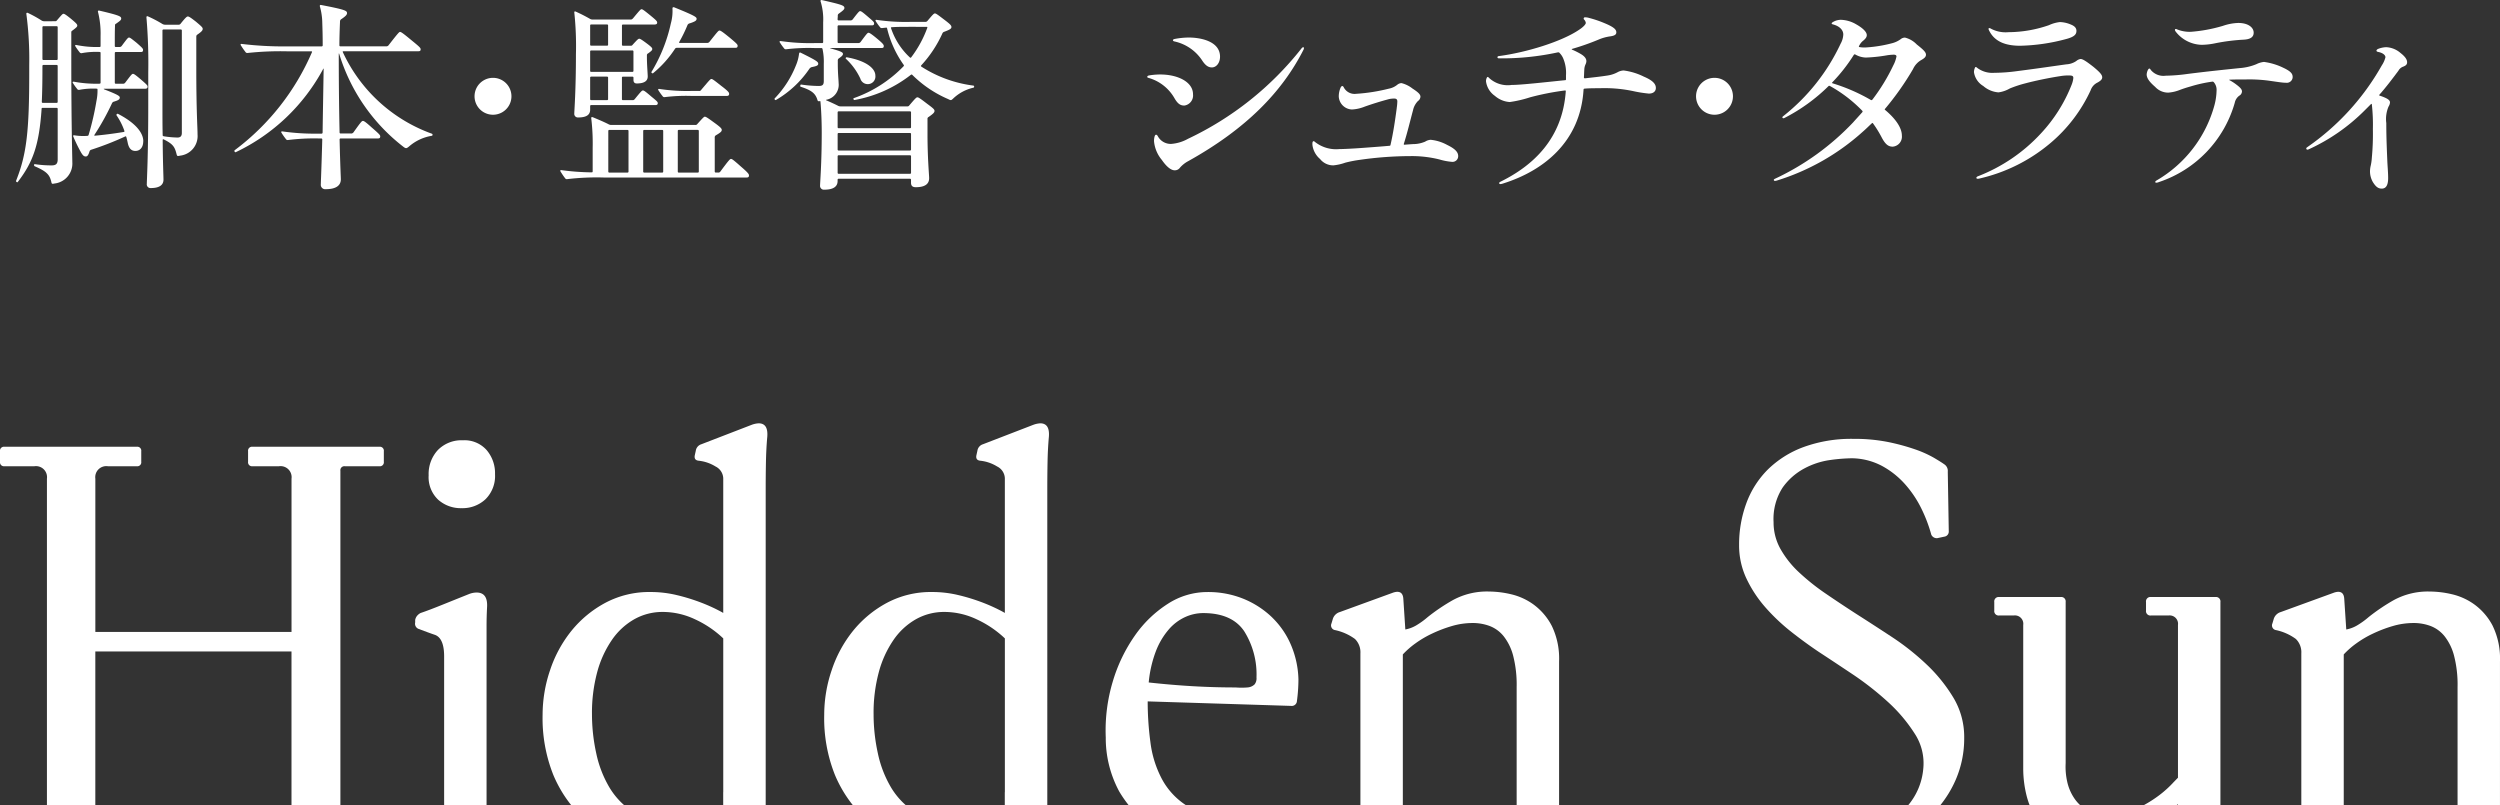 <svg xmlns="http://www.w3.org/2000/svg" width="273.815" height="88.198" viewBox="0 0 273.815 88.198">
  <rect x="0" y="0" width="273.815" height="88.198" fill="#333333" stroke="none"/>
  <g id="グループ_131" data-name="グループ 131" transform="translate(-59.592 -560.707)">
    <path id="パス_1071" data-name="パス 1071" d="M519.752,438.853c.135,0,.158,0,.248-.113.542-.632.61-.7.7-.7s.2.045.769.5c.655.542.745.655.745.791,0,.113-.068.2-.565.565-.09.067-.09.09-.09.248v2.846c0,7.271.113,10.772.113,11.313a2.2,2.2,0,0,1-1.965,2.326c-.271.068-.294.022-.338-.181-.181-.768-.475-1.13-1.829-1.716-.093-.045-.069-.248.022-.226a11.7,11.7,0,0,0,1.851.136c.453,0,.656-.158.656-.655v-5.533a.107.107,0,0,0-.114-.113H518.42c-.068,0-.113.022-.113.113-.271,3.974-.949,5.849-2.62,8.017-.045.067-.18-.045-.18-.091a.518.518,0,0,1,.045-.158c1.128-2.868,1.4-5.42,1.4-11.72v-.836a37.6,37.6,0,0,0-.317-5.623c0-.09.046-.136.137-.113a13,13,0,0,1,1.557.859.569.569,0,0,0,.294.067Zm-1.424,8.831a.107.107,0,0,0,.113.112h1.512a.106.106,0,0,0,.114-.112v-3.929a.107.107,0,0,0-.114-.113H518.51a.107.107,0,0,0-.113.113v.316c0,1.377-.022,2.552-.068,3.614m.068-8.175v3.478a.106.106,0,0,0,.113.112h1.444a.106.106,0,0,0,.114-.112v-3.478a.107.107,0,0,0-.114-.113H518.51a.107.107,0,0,0-.113.113M529.438,452c0,.676-.359,1.06-.856,1.06-.429,0-.7-.248-.836-.857-.046-.226-.09-.429-.158-.655-.023-.068-.045-.113-.136-.068a33.389,33.389,0,0,1-3.7,1.445.27.27,0,0,0-.2.2c-.135.429-.248.542-.406.542-.2,0-.316-.113-.5-.406a16.944,16.944,0,0,1-.881-1.807c-.022-.067.023-.113.091-.113a5.957,5.957,0,0,0,1.444.068.151.151,0,0,0,.159-.113,30.091,30.091,0,0,0,.858-3.725,5.466,5.466,0,0,0,.113-1.22c0-.091-.023-.113-.113-.113a8,8,0,0,0-1.9.135.227.227,0,0,1-.225-.113,6.185,6.185,0,0,1-.452-.632c-.068-.091-.023-.158.067-.158a13.4,13.4,0,0,0,2.845.225.107.107,0,0,0,.114-.112v-3.253c0-.067-.023-.113-.114-.113a8.386,8.386,0,0,0-1.963.136.232.232,0,0,1-.227-.113,6.369,6.369,0,0,1-.451-.632c-.068-.091-.023-.159.068-.159a11.107,11.107,0,0,0,2.573.226c.091,0,.114-.045.114-.113V440.48a9.737,9.737,0,0,0-.294-2.688.106.106,0,0,1,.113-.112c2.326.542,2.439.655,2.439.881,0,.158-.113.248-.565.564-.113.046-.113.113-.113.249-.023.52-.023,1.22-.023,2.01v.18a.107.107,0,0,0,.114.113h.361a.309.309,0,0,0,.294-.135c.587-.791.678-.9.791-.9s.248.113.79.542c.678.588.746.678.746.814s-.046.225-.226.225h-2.755a.108.108,0,0,0-.114.113v3.253a.107.107,0,0,0,.114.112h.745a.309.309,0,0,0,.294-.135c.632-.836.723-.949.836-.949s.271.113.836.587c.677.588.768.678.768.814s-.068.226-.249.226h-4.516c-.045,0-.045.045,0,.068,1.58.61,1.716.745,1.716.9,0,.181-.113.294-.655.452a.325.325,0,0,0-.2.181,27.673,27.673,0,0,1-1.919,3.454c-.045.068,0,.091.045.091,1.017-.091,2.055-.226,3.162-.407.091-.023.091-.068.068-.136a7.09,7.09,0,0,0-.859-1.693c-.045-.068.068-.2.159-.158,1.964,1.015,2.775,2.1,2.775,3m.836,5.126a.4.4,0,0,1-.451-.452c0-.316.159-3.071.159-8.627v-3.591a58.478,58.478,0,0,0-.2-6.03c0-.09.045-.136.136-.113a13.24,13.24,0,0,1,1.6.836.585.585,0,0,0,.339.09h1.422a.262.262,0,0,0,.248-.113c.543-.676.678-.789.791-.789s.271.09.881.565c.588.5.746.632.746.789s-.091.294-.588.633c-.091.067-.114.113-.114.271v3.522c0,4.607.137,6.39.137,7.136a2.159,2.159,0,0,1-1.9,2.326c-.316.068-.339.068-.406-.2-.2-.791-.407-1.085-1.4-1.581-.045-.022-.113-.022-.113.068.022,2.6.089,4,.089,4.336,0,.61-.472.926-1.377.926m3.276-17.366h-1.9a.106.106,0,0,0-.112.113v8.175c0,1.243,0,2.326.023,3.275,0,.068.022.113.136.135a10.487,10.487,0,0,0,1.49.136c.316,0,.474-.158.474-.5V439.87a.106.106,0,0,0-.113-.113" transform="translate(-454.158 124.179)" fill="#fff"/>
    <path id="パス_1072" data-name="パス 1072" d="M543.8,451.183c.023-1.806.068-4.11.113-6.978,0-.045-.023-.045-.045,0a21.173,21.173,0,0,1-9.575,9.123c-.068.045-.158-.068-.158-.135,0-.045.022-.068.113-.136a26.423,26.423,0,0,0,8.378-10.659c.045-.09,0-.113-.067-.113H540a33.77,33.77,0,0,0-4.426.181.23.23,0,0,1-.226-.113,8.169,8.169,0,0,1-.5-.723c-.068-.091-.023-.158.068-.158a38,38,0,0,0,5.081.271h3.7a.107.107,0,0,0,.113-.113c0-1.017-.023-1.784-.046-2.484a6.954,6.954,0,0,0-.271-1.807c0-.09.023-.135.113-.135,2.71.52,2.868.633,2.868.9,0,.158-.113.316-.655.677a.307.307,0,0,0-.113.271c-.045,1.04-.067,1.852-.067,2.575a.106.106,0,0,0,.113.113h4.99a.311.311,0,0,0,.294-.136c1.038-1.333,1.151-1.445,1.241-1.445.113,0,.294.113,1.243.9.971.791,1.017.859,1.017,1.017,0,.135-.068.2-.249.2h-8.2c-.067,0-.113.023-.067.113a17.145,17.145,0,0,0,9.755,8.921.127.127,0,0,1,0,.225,4.984,4.984,0,0,0-2.461,1.13c-.317.271-.384.294-.678.068a20.342,20.342,0,0,1-7.023-10.185c-.023-.045-.045-.045-.045.023,0,3.725.045,6.526.09,8.6a.106.106,0,0,0,.113.113h1.107a.324.324,0,0,0,.294-.113c.836-1.175.926-1.264,1.039-1.264s.271.09.971.723c.859.745.927.836.927.971,0,.158-.068.226-.249.226h-4.087a.106.106,0,0,0-.113.113c.068,2.936.136,4.155.136,4.358,0,.723-.588,1.085-1.65,1.085a.48.48,0,0,1-.542-.543c0-.225.068-1.6.158-4.9a.106.106,0,0,0-.113-.113h-.293A22.8,22.8,0,0,0,540,452a.228.228,0,0,1-.226-.113,7.228,7.228,0,0,1-.475-.677c-.068-.091-.022-.159.068-.159a25.107,25.107,0,0,0,4,.249h.316a.107.107,0,0,0,.113-.113" transform="translate(-448.874 124.044)" fill="#fff"/>
    <path id="パス_1073" data-name="パス 1073" d="M558.668,445.442a2.021,2.021,0,0,1-4.042,0,2.021,2.021,0,0,1,4.042,0" transform="translate(-443.059 125.811)" fill="#fff"/>
    <path id="パス_1074" data-name="パス 1074" d="M562.688,456.231a.228.228,0,0,1-.226-.113c-.158-.2-.293-.406-.452-.655a.3.3,0,0,1-.067-.158c0-.045.022-.068.09-.068a26.706,26.706,0,0,0,3.342.249c.091,0,.113-.045.113-.113V452.8a23.1,23.1,0,0,0-.158-3.253c0-.09.045-.135.136-.113.61.249,1.2.5,1.738.769a.6.6,0,0,0,.339.09h9.168a.246.246,0,0,0,.249-.113c.61-.678.723-.791.813-.791.113,0,.294.113.972.61.789.565.881.7.881.836,0,.158-.091.271-.633.587a.258.258,0,0,0-.135.272v3.7a.106.106,0,0,0,.113.112h.248a.257.257,0,0,0,.271-.135c.925-1.243,1.038-1.356,1.151-1.356s.271.113,1.085.836c.813.7.881.836.881.972,0,.158-.068.226-.249.226H566.662a27.391,27.391,0,0,0-3.974.18m9.62-16.936h-3.5a.107.107,0,0,0-.113.113v2.1a.107.107,0,0,0,.113.113h.836a.231.231,0,0,0,.226-.113c.52-.565.61-.655.723-.655.09,0,.249.09.768.474.542.407.655.52.655.655s-.113.226-.452.475a.215.215,0,0,0-.135.226v.2c0,.836.09,1.851.09,2.1,0,.5-.384.768-1.2.768-.249,0-.362-.136-.362-.384v-.249a.106.106,0,0,0-.112-.112h-1.04a.107.107,0,0,0-.113.112v2.349a.107.107,0,0,0,.113.113h.994c.136,0,.2,0,.294-.113.7-.859.791-.949.9-.949s.248.09.881.633c.655.542.745.61.745.768,0,.135-.09.2-.248.2h-7.046a.106.106,0,0,0-.113.113v.384c0,.587-.429.859-1.309.859a.393.393,0,0,1-.429-.43c0-.271.181-2.506.181-6.5a34.716,34.716,0,0,0-.181-4.584c0-.068.045-.136.135-.09a16.623,16.623,0,0,1,1.558.789.586.586,0,0,0,.339.091h4.132c.113,0,.158-.023.271-.136.746-.9.836-.994.927-.994.113,0,.248.09.97.678.655.542.746.632.746.79,0,.136-.091.2-.249.2m-7.091.113v2.1a.106.106,0,0,0,.113.113h1.739a.106.106,0,0,0,.113-.113v-2.1a.106.106,0,0,0-.113-.113h-1.739a.106.106,0,0,0-.113.113m4.63,2.732h-4.517a.107.107,0,0,0-.113.113v2.123a.106.106,0,0,0,.113.113h4.517a.106.106,0,0,0,.112-.113v-2.123a.107.107,0,0,0-.112-.113m-2.778,2.869h-1.739a.106.106,0,0,0-.113.112v2.349a.106.106,0,0,0,.113.113h1.739a.106.106,0,0,0,.113-.113v-2.349a.106.106,0,0,0-.113-.112m.135,5.938V455.4a.107.107,0,0,0,.113.112H569.3a.106.106,0,0,0,.113-.112v-4.449a.106.106,0,0,0-.113-.113h-1.987a.107.107,0,0,0-.113.113m3.929,4.561H573.1a.106.106,0,0,0,.113-.112v-4.449a.106.106,0,0,0-.113-.113h-1.965a.107.107,0,0,0-.113.113V455.4a.107.107,0,0,0,.113.112m3.84-14.317c-.045.091-.023.113.068.113H578a.31.31,0,0,0,.294-.135c.881-1.107.97-1.22,1.083-1.22s.271.09,1.107.768c.813.678.881.768.881.9,0,.158-.068.226-.248.226h-6.437a.231.231,0,0,0-.181.113,11.738,11.738,0,0,1-2.393,2.664c-.068.068-.226-.067-.181-.135a17.334,17.334,0,0,0,2.123-5.307,5.109,5.109,0,0,0,.18-1.648c0-.091.046-.136.091-.136a.388.388,0,0,1,.18.045c2.213.9,2.372,1.039,2.372,1.22s-.113.294-.746.5a.345.345,0,0,0-.248.181,15.833,15.833,0,0,1-.9,1.851m5.239,5.918H576.26a18.953,18.953,0,0,0-2.891.135.23.23,0,0,1-.226-.113,6.26,6.26,0,0,1-.452-.633c-.068-.09-.023-.158.068-.158a20.042,20.042,0,0,0,3.5.226h.857a.257.257,0,0,0,.271-.135c.9-1.062.994-1.175,1.107-1.175s.271.113,1.039.723c.836.632.9.768.9.9a.2.2,0,0,1-.226.226M577,450.835h-2.077a.106.106,0,0,0-.113.113V455.4a.106.106,0,0,0,.113.112H577a.106.106,0,0,0,.113-.112v-4.449a.106.106,0,0,0-.113-.113" transform="translate(-440.983 124.099)" fill="#fff"/>
    <path id="パス_1075" data-name="パス 1075" d="M582.906,442.677c.022-.135.09-.18.2-.113,1.74.859,1.9.995,1.9,1.2,0,.158-.09.248-.678.361a.477.477,0,0,0-.294.2,11.3,11.3,0,0,1-3.657,3.41c-.068.045-.159-.068-.159-.113s.023-.068.091-.136a11.08,11.08,0,0,0,2.258-3.544,4.631,4.631,0,0,0,.339-1.266m.226,3.366a14.034,14.034,0,0,0,1.942.157c.429,0,.542-.157.542-.54v-1.876a6.71,6.71,0,0,0-.136-1.625c-.022-.091-.068-.113-.135-.113H584.6a20.744,20.744,0,0,0-3.116.135.227.227,0,0,1-.226-.113,6.1,6.1,0,0,1-.452-.632c-.068-.09-.023-.158.068-.158a22.35,22.35,0,0,0,3.725.226h.836a.106.106,0,0,0,.113-.113v-2.145a6.71,6.71,0,0,0-.294-2.349.107.107,0,0,1,.113-.113c2.3.52,2.507.61,2.507.881,0,.136-.136.271-.61.61a.247.247,0,0,0-.113.249c0,.113-.022.248-.022.384a.106.106,0,0,0,.112.113h1.264a.31.31,0,0,0,.294-.136c.61-.791.7-.881.791-.881.113,0,.226.068.858.61.61.52.678.587.678.746,0,.135-.068.2-.226.2h-3.659a.106.106,0,0,0-.112.113v1.716a.106.106,0,0,0,.112.113h2.146a.3.3,0,0,0,.271-.136c.655-.881.745-.994.857-.994.09,0,.271.09.926.633.678.565.746.678.746.836,0,.135-.068.2-.226.2h-5.623c-.045,0-.023.022.022.045,1.243.339,1.356.452,1.356.61,0,.136-.136.271-.475.5a.285.285,0,0,0-.09.249v.338c0,1.085.09,1.807.09,2.1a1.665,1.665,0,0,1-1.354,1.829c-.045.023-.045.045.022.068.362.158.769.339,1.221.565a.582.582,0,0,0,.338.09h7.272a.243.243,0,0,0,.248-.113c.655-.768.768-.881.881-.881s.294.113,1.085.723c.678.5.789.61.789.768s-.112.294-.632.655a.228.228,0,0,0-.136.249v1.58c0,2.71.181,4.539.181,4.878,0,.655-.474.994-1.467.994-.362,0-.52-.158-.52-.5v-.315a.107.107,0,0,0-.113-.113h-7.814a.106.106,0,0,0-.112.113v.135c0,.633-.5.949-1.445.949a.419.419,0,0,1-.475-.474c0-.316.181-2.417.181-5.759,0-1.151-.045-2.348-.136-3.365,0-.091-.022-.113-.113-.091-.158.023-.2-.022-.248-.225-.226-.633-.61-.972-1.806-1.356-.091-.022-.046-.248.045-.248m4,3.048v1.626a.106.106,0,0,0,.112.113h7.814a.107.107,0,0,0,.113-.113V449.09a.106.106,0,0,0-.113-.112h-7.814a.106.106,0,0,0-.112.112m.112,4.178h7.814a.106.106,0,0,0,.113-.113v-1.693a.106.106,0,0,0-.113-.113h-7.814a.106.106,0,0,0-.112.113v1.693a.106.106,0,0,0,.112.113m0,2.552h7.814a.106.106,0,0,0,.113-.113V453.9a.106.106,0,0,0-.113-.112h-7.814a.106.106,0,0,0-.112.112v1.807a.106.106,0,0,0,.112.113m4.021-10.75a.829.829,0,0,1-.814.926.839.839,0,0,1-.834-.61,6.978,6.978,0,0,0-1.582-2.167c-.068-.068.023-.181.113-.159,2.032.362,3.117,1.175,3.117,2.01m7.994,2.575a12.577,12.577,0,0,1-3.953-2.665c-.045-.045-.09-.045-.158,0a14.019,14.019,0,0,1-6.164,2.755c-.09.022-.181-.158-.09-.2a14.047,14.047,0,0,0,5.465-3.5c.045-.045.045-.09,0-.158a11.483,11.483,0,0,1-1.807-3.974c-.022-.091-.067-.113-.135-.091l-.429.046a.231.231,0,0,1-.226-.113,6.269,6.269,0,0,1-.452-.633c-.068-.09-.023-.158.068-.158a21.859,21.859,0,0,0,3.725.226h1.6a.3.3,0,0,0,.271-.113c.588-.7.7-.813.814-.813s.271.112.926.61c.745.564.881.7.881.881,0,.158-.113.271-.791.519a.32.32,0,0,0-.2.181,12.994,12.994,0,0,1-2.3,3.478c-.046.045-.068.113,0,.158a13.694,13.694,0,0,0,5.713,2.078.123.123,0,0,1,.068.113.126.126,0,0,1-.068.113,4.711,4.711,0,0,0-2.258,1.218c-.2.181-.226.181-.5.046m-2.371-7.927H595.1c-.857,0-1.512,0-2.055.045-.045,0-.09.023-.067.091a7.664,7.664,0,0,0,2.054,3.205c.046.046.113.068.159,0a12.349,12.349,0,0,0,1.761-3.229c.022-.068,0-.113-.068-.113" transform="translate(-435.798 123.924)" fill="#fff"/>
    <path id="パス_1076" data-name="パス 1076" d="M617.033,446.195a1.119,1.119,0,0,1-.947,1.241c-.407,0-.7-.158-1.062-.768a4.765,4.765,0,0,0-2.846-2.258c-.113-.023-.158-.068-.158-.113,0-.09.09-.135.181-.158,2.506-.429,4.832.474,4.832,2.055m12.15-5.059a.418.418,0,0,1-.046.181c-2.348,4.629-6.277,8.672-12.646,12.217a3.149,3.149,0,0,0-.881.7.685.685,0,0,1-.587.294c-.407,0-.9-.407-1.4-1.13a3.72,3.72,0,0,1-.857-2.009,1.7,1.7,0,0,1,.067-.588c.068-.2.2-.248.339-.022a1.606,1.606,0,0,0,1.469.858,4.473,4.473,0,0,0,1.851-.564,34.669,34.669,0,0,0,12.421-9.892c.135-.18.271-.158.271-.045m-12.624-1.151c1.309,0,3.433.407,3.433,2.1,0,.655-.384,1.175-.9,1.175-.406,0-.723-.249-1.062-.768A4.877,4.877,0,0,0,615,440.413c-.226-.045-.226-.226.023-.271a8.673,8.673,0,0,1,1.535-.158" transform="translate(-426.775 124.833)" fill="#fff"/>
    <path id="パス_1077" data-name="パス 1077" d="M635.347,446.605a5.564,5.564,0,0,0,.067-.723c0-.226-.112-.316-.338-.316a2.5,2.5,0,0,0-.61.068c-.926.248-1.854.542-2.62.813a4.307,4.307,0,0,1-1.4.316A1.5,1.5,0,0,1,629,445.341a2.412,2.412,0,0,1,.2-.972c.112-.225.249-.225.339-.045a1.335,1.335,0,0,0,1.354.723,19.586,19.586,0,0,0,3.591-.565,2.072,2.072,0,0,0,.926-.429.808.808,0,0,1,.453-.181,3.2,3.2,0,0,1,1.2.588c.588.384.882.632.882.9a.618.618,0,0,1-.271.475,2.067,2.067,0,0,0-.542,1.015c-.34,1.266-.611,2.417-.994,3.637-.046.113,0,.135.068.135.223-.022.562-.045.926-.068a3.383,3.383,0,0,0,1.331-.271,1.228,1.228,0,0,1,.611-.2,4.747,4.747,0,0,1,1.806.565c.836.407,1.2.768,1.2,1.22a.623.623,0,0,1-.656.632,6.816,6.816,0,0,1-1.421-.271,12.549,12.549,0,0,0-3.139-.361,39.417,39.417,0,0,0-5.533.406,13.735,13.735,0,0,0-1.628.317,5.36,5.36,0,0,1-1.309.293,1.844,1.844,0,0,1-1.445-.7,2.4,2.4,0,0,1-.836-1.558v-.135c0-.271.137-.317.271-.181a3.735,3.735,0,0,0,2.665.791c.363,0,1.424-.045,2.621-.136.926-.068,2.145-.158,2.868-.226.09,0,.113-.022.133-.113.294-1.286.5-2.665.679-4.019" transform="translate(-422.778 125.936)" fill="#fff"/>
    <path id="パス_1078" data-name="パス 1078" d="M650.359,441.806a7.591,7.591,0,0,1,.949.474c.452.271.61.52.61.791a.927.927,0,0,1-.091.339,1.48,1.48,0,0,0-.135.542c-.023.362-.023.588-.045.9,0,.068.068.09.113.09.789-.09,1.693-.181,2.529-.316a3.286,3.286,0,0,0,1.062-.362,1.485,1.485,0,0,1,.655-.18,6.971,6.971,0,0,1,2.213.677c1.128.475,1.309.9,1.309,1.243,0,.316-.226.61-.768.61a13.893,13.893,0,0,1-1.716-.271,15.121,15.121,0,0,0-3.7-.316c-.565,0-1.107,0-1.625.045-.068,0-.113.045-.113.135-.362,5.782-4.494,8.9-8.808,10.253a1.231,1.231,0,0,1-.294.068c-.158,0-.2-.159-.022-.249,3.635-1.784,6.819-4.742,7.181-9.936,0-.068-.045-.068-.113-.068a28.811,28.811,0,0,0-3.795.746,13.011,13.011,0,0,1-2.235.519,2.758,2.758,0,0,1-1.626-.678,2.292,2.292,0,0,1-.971-1.6.875.875,0,0,1,.068-.338c.067-.159.135-.181.271-.023a3,3,0,0,0,2.461.768c1.085,0,3.795-.316,5.849-.52.091,0,.113-.045.113-.113v-.429a4.11,4.11,0,0,0-.316-1.874,1.938,1.938,0,0,0-.384-.565.182.182,0,0,0-.2-.067,28.973,28.973,0,0,1-6.437.655c-.226,0-.226-.226-.022-.249,2.958-.384,6.932-1.58,8.874-2.936.429-.293.655-.564.655-.7a.64.64,0,0,0-.181-.361.141.141,0,0,1,.113-.249,1.556,1.556,0,0,1,.43.068,11.916,11.916,0,0,1,1.67.565c1.04.429,1.311.7,1.311,1.015,0,.249-.2.362-.61.429a4.923,4.923,0,0,0-1.333.362,27.134,27.134,0,0,1-2.891,1.017c-.068.022-.068.067,0,.09" transform="translate(-418.576 124.343)" fill="#fff"/>
    <path id="パス_1079" data-name="パス 1079" d="M662.886,445.442a2.021,2.021,0,0,1-4.042,0,2.021,2.021,0,0,1,4.042,0" transform="translate(-413.491 125.811)" fill="#fff"/>
    <path id="パス_1080" data-name="パス 1080" d="M675.163,448.43a15.1,15.1,0,0,0-3.5-2.687c-.09-.046-.135-.068-.2,0a19.57,19.57,0,0,1-4.81,3.478c-.2.113-.339-.068-.135-.2a21.933,21.933,0,0,0,6.277-7.926,2.278,2.278,0,0,0,.294-1.017c0-.429-.339-.9-1.153-1.107-.158-.045-.158-.135-.022-.226a1.706,1.706,0,0,1,.926-.271,3.509,3.509,0,0,1,1.671.5c.723.407,1.151.836,1.151,1.175,0,.226-.135.384-.361.587a1.557,1.557,0,0,0-.475.588c-.045.068-.045.113.023.135a3.211,3.211,0,0,0,.655.045,14.553,14.553,0,0,0,2.868-.451,2.745,2.745,0,0,0,.994-.452.782.782,0,0,1,.474-.181,2.673,2.673,0,0,1,1.288.746c.678.542,1.017.834,1.017,1.128,0,.249-.2.407-.52.587a2.2,2.2,0,0,0-.9.995,31.136,31.136,0,0,1-3.072,4.358c-.045.045-.022.09.045.135,1.288,1.085,1.807,2.055,1.807,2.778a1.1,1.1,0,0,1-.994,1.22c-.452,0-.791-.2-1.219-1.017a12.364,12.364,0,0,0-.949-1.535c-.045-.045-.068-.068-.136,0-.316.294-.655.633-.994.926a25.1,25.1,0,0,1-9.371,5.33.882.882,0,0,1-.249.045.107.107,0,0,1-.113-.113c0-.045.023-.068.158-.135a28.243,28.243,0,0,0,8.514-6.143c.339-.384.7-.768,1.017-1.13a.109.109,0,0,0,0-.158m1.107-1.22a20.819,20.819,0,0,0,2.3-3.772,3.294,3.294,0,0,0,.339-.971c0-.091-.09-.181-.293-.181a5.341,5.341,0,0,0-.746.068,16.978,16.978,0,0,1-2.326.248,2.486,2.486,0,0,1-1.151-.339.12.12,0,0,0-.158.046,18.156,18.156,0,0,1-2.349,3c-.045.046-.045.091.023.113a19.912,19.912,0,0,1,4.2,1.829.118.118,0,0,0,.158-.045" transform="translate(-411.609 124.403)" fill="#fff"/>
    <path id="パス_1081" data-name="パス 1081" d="M693.44,444.808c0-.226-.09-.294-.5-.294a5.071,5.071,0,0,0-.9.068c-1.309.2-2.823.52-3.838.791a12.689,12.689,0,0,0-1.716.564,3.391,3.391,0,0,1-1.243.43,2.866,2.866,0,0,1-1.67-.7,2.11,2.11,0,0,1-1.017-1.512,1.218,1.218,0,0,1,.045-.317c.091-.293.136-.316.339-.135a2.749,2.749,0,0,0,1.852.52,18.842,18.842,0,0,0,2.461-.181c1.964-.249,3.953-.542,5.42-.746a2.107,2.107,0,0,0,1.084-.361.974.974,0,0,1,.475-.226c.248,0,.678.294,1.4.857.768.633.97.9.97,1.153,0,.225-.181.384-.5.564a1.465,1.465,0,0,0-.768.859,16.684,16.684,0,0,1-4.381,5.759,18.379,18.379,0,0,1-7.814,3.906.651.651,0,0,1-.18.022c-.181,0-.2-.18.022-.271a18.407,18.407,0,0,0,6.888-4.674,16.811,16.811,0,0,0,3.41-5.42,2.656,2.656,0,0,0,.158-.655m-7.068-5.036a13.687,13.687,0,0,0,4.4-.768,3.879,3.879,0,0,1,1.2-.339,3.283,3.283,0,0,1,1.2.271c.452.181.61.407.61.7,0,.43-.316.678-1.175.9a20.833,20.833,0,0,1-4.99.723c-1.537,0-2.823-.407-3.433-1.738-.091-.2.045-.249.225-.136a3.428,3.428,0,0,0,1.965.384" transform="translate(-406.763 124.458)" fill="#fff"/>
    <path id="パス_1082" data-name="パス 1082" d="M706.372,445.014a5.44,5.44,0,0,1,.768.5c.452.338.588.542.588.721a.554.554,0,0,1-.294.475,1.285,1.285,0,0,0-.5.791,12.859,12.859,0,0,1-8.311,8.672.778.778,0,0,1-.271.067c-.135,0-.2-.112.023-.248a13.68,13.68,0,0,0,6.345-8.265,6.771,6.771,0,0,0,.226-1.582,1.253,1.253,0,0,0-.294-.9c-.068-.067-.09-.09-.226-.067a15.2,15.2,0,0,0-2.326.519c-.406.113-.836.249-1.241.407a4.283,4.283,0,0,1-1.219.271,1.945,1.945,0,0,1-1.422-.633c-.52-.451-.927-.9-.927-1.354a1.274,1.274,0,0,1,.136-.5c.113-.2.2-.2.316,0a1.784,1.784,0,0,0,1.626.633,19.369,19.369,0,0,0,2.439-.2c2.348-.293,3.929-.452,5.646-.632a5.93,5.93,0,0,0,1.851-.43,2.434,2.434,0,0,1,.836-.248,6.968,6.968,0,0,1,2.145.655c.859.407.994.678.994,1.017a.641.641,0,0,1-.723.61c-.429,0-1.038-.113-2.055-.249a16.177,16.177,0,0,0-2.371-.113c-.563,0-1.219,0-1.761.023-.045,0-.045.045,0,.068m1.558-4.449a21.529,21.529,0,0,0-3.071.384,7.859,7.859,0,0,1-1.537.181,3.717,3.717,0,0,1-2.868-1.469c-.135-.2-.045-.338.158-.226a3.707,3.707,0,0,0,1.49.272,16.689,16.689,0,0,0,3.546-.656,5.665,5.665,0,0,1,1.671-.316c1.13,0,1.693.52,1.693,1.062,0,.474-.338.723-1.083.768" transform="translate(-402.582 124.478)" fill="#fff"/>
    <path id="パス_1083" data-name="パス 1083" d="M718.949,446.118a4.892,4.892,0,0,1,.542.2c.362.158.587.317.587.543a.975.975,0,0,1-.158.451,3.468,3.468,0,0,0-.248,1.807c0,1.67.068,3.026.113,4.177.022.52.09,1.243.09,1.852,0,.834-.271,1.151-.7,1.151-.407,0-.655-.226-.949-.678a2.372,2.372,0,0,1-.339-1.2,2.784,2.784,0,0,1,.068-.588,5.45,5.45,0,0,0,.135-.926,28.016,28.016,0,0,0,.113-3.139,20.012,20.012,0,0,0-.113-2.688c-.022-.09-.067-.067-.112-.022l-.678.678a20.913,20.913,0,0,1-6.143,4.267c-.158.068-.249,0-.249-.09,0-.068.046-.113.113-.158a26.964,26.964,0,0,0,8.153-8.942,2.877,2.877,0,0,0,.406-.9c0-.2-.225-.474-.813-.587-.226-.046-.226-.2-.022-.317a2.619,2.619,0,0,1,.926-.2,2.569,2.569,0,0,1,1.558.633c.519.406.723.723.723,1.015,0,.249-.136.362-.407.475a.958.958,0,0,0-.542.451c-.655.881-1.356,1.807-2.078,2.62-.045.045-.045.09.023.113" transform="translate(-398.719 125.067)" fill="#fff"/>
    <path id="パス_1084" data-name="パス 1084" d="M555.688,474.9H541.8a.434.434,0,0,0-.492.492v1.149a.434.434,0,0,0,.492.492h2.9a1.209,1.209,0,0,1,1.367,1.367v16.783H524.581V478.4a1.209,1.209,0,0,1,1.367-1.367h3.169a.434.434,0,0,0,.492-.492v-1.149a.434.434,0,0,0-.492-.492H514.631a.436.436,0,0,0-.493.492v1.149a.436.436,0,0,0,.493.492h3.28a1.209,1.209,0,0,1,1.367,1.367v35.764h5.3V497.317h21.486v16.849h5.356v-36.64a.436.436,0,0,1,.494-.492h3.772a.435.435,0,0,0,.492-.492v-1.149a.435.435,0,0,0-.492-.492" transform="translate(-454.546 134.739)" fill="#fff"/>
    <path id="パス_1085" data-name="パス 1085" d="M556.289,487.337a2.349,2.349,0,0,0-.82.164q-1.367.547-2.924,1.175t-2.379.9a1.233,1.233,0,0,0-.383.3,1.007,1.007,0,0,0-.218.465v.273a.608.608,0,0,0,.383.711l.956.356q.52.191.847.3.984.383.985,2.35v16.3h4.647V491.028q0-1.011.054-2.051.11-1.639-1.148-1.639" transform="translate(-444.5 138.267)" fill="#fff"/>
    <path id="パス_1086" data-name="パス 1086" d="M554.483,474.348a3.626,3.626,0,0,0-2.761,1.065,3.845,3.845,0,0,0-1.012,2.761,3.4,3.4,0,0,0,1.04,2.679,3.708,3.708,0,0,0,2.569.929,3.669,3.669,0,0,0,2.625-.985,3.588,3.588,0,0,0,1.037-2.733,3.9,3.9,0,0,0-.928-2.652,3.235,3.235,0,0,0-2.57-1.065" transform="translate(-444.17 134.582)" fill="#fff"/>
    <path id="パス_1087" data-name="パス 1087" d="M584.1,472.9a2.618,2.618,0,0,0-.765.164l-5.523,2.132a.87.87,0,0,0-.6.71l-.109.492q-.11.549.437.6a4.387,4.387,0,0,1,1.832.629,1.5,1.5,0,0,1,.847,1.285v14.76c-.109-.073-.4-.227-.874-.465a19.57,19.57,0,0,0-1.8-.765,20.933,20.933,0,0,0-2.46-.738,12.171,12.171,0,0,0-2.844-.327,10.223,10.223,0,0,0-4.919,1.175,12.132,12.132,0,0,0-3.718,3.062,13.76,13.76,0,0,0-2.35,4.318,15.232,15.232,0,0,0-.82,4.893,16.739,16.739,0,0,0,1.175,6.588,13.892,13.892,0,0,0,1.967,3.318h5.8a8.268,8.268,0,0,1-1.593-1.9,12.3,12.3,0,0,1-1.476-3.8,19.91,19.91,0,0,1-.465-4.265,17.141,17.141,0,0,1,.574-4.619,11.443,11.443,0,0,1,1.612-3.526,7.413,7.413,0,0,1,2.461-2.268,6.284,6.284,0,0,1,3.116-.793,8.294,8.294,0,0,1,3.553.82,11.324,11.324,0,0,1,3.062,2.077V513.3l-.006.008v1.425h4.654V480.062q0-1.421.027-2.87t.137-2.706q.164-1.585-.929-1.585" transform="translate(-441.413 134.171)" fill="#fff"/>
    <path id="パス_1088" data-name="パス 1088" d="M608.127,472.9a2.626,2.626,0,0,0-.765.164l-5.523,2.132a.872.872,0,0,0-.6.71l-.109.492q-.11.549.436.6a4.387,4.387,0,0,1,1.832.629,1.5,1.5,0,0,1,.847,1.285v14.76c-.109-.073-.4-.227-.874-.465a19.412,19.412,0,0,0-1.8-.765,20.93,20.93,0,0,0-2.46-.738,12.166,12.166,0,0,0-2.842-.327,10.225,10.225,0,0,0-4.92,1.175,12.131,12.131,0,0,0-3.718,3.062,13.76,13.76,0,0,0-2.35,4.318,15.234,15.234,0,0,0-.82,4.893,16.739,16.739,0,0,0,1.175,6.588,13.934,13.934,0,0,0,1.967,3.318h5.8a8.265,8.265,0,0,1-1.593-1.9,12.3,12.3,0,0,1-1.476-3.8,19.91,19.91,0,0,1-.465-4.265,17.138,17.138,0,0,1,.574-4.619,11.441,11.441,0,0,1,1.612-3.526,7.41,7.41,0,0,1,2.461-2.268,6.284,6.284,0,0,1,3.116-.793,8.294,8.294,0,0,1,3.553.82,11.324,11.324,0,0,1,3.062,2.077V513.3l-.009.01v1.422h4.656V480.062q0-1.421.027-2.87t.137-2.706q.164-1.585-.929-1.585" transform="translate(-434.596 134.171)" fill="#fff"/>
    <path id="パス_1089" data-name="パス 1089" d="M626.743,490.11a9.97,9.97,0,0,0-3.116-2.05,10.278,10.278,0,0,0-4.046-.765,7.975,7.975,0,0,0-4.291,1.284,12.782,12.782,0,0,0-3.609,3.472,17.356,17.356,0,0,0-2.433,5.057,18.61,18.61,0,0,0-.765,6.1,12.327,12.327,0,0,0,1.476,5.932,13.408,13.408,0,0,0,1.046,1.515h6.284a7.845,7.845,0,0,1-2.656-2.882,11.622,11.622,0,0,1-1.257-4.018,33.476,33.476,0,0,1-.3-4.483l15.691.492a.569.569,0,0,0,.656-.546,18.263,18.263,0,0,0,.164-2.352,10.235,10.235,0,0,0-.793-3.718,9.207,9.207,0,0,0-2.05-3.033m-1.968,7.3a1.232,1.232,0,0,1-.765.329,7.855,7.855,0,0,1-1.312,0q-2.351,0-4.7-.137t-4.811-.409a13.018,13.018,0,0,1,.793-3.444,8.109,8.109,0,0,1,1.394-2.35,5.263,5.263,0,0,1,1.8-1.367,4.818,4.818,0,0,1,1.968-.438q3.171,0,4.511,2a8.891,8.891,0,0,1,1.339,5.057,1.068,1.068,0,0,1-.218.765" transform="translate(-427.782 138.256)" fill="#fff"/>
    <path id="パス_1090" data-name="パス 1090" d="M649.916,488.7a6.845,6.845,0,0,0-2.488-1.148,10.851,10.851,0,0,0-2.406-.3,7.816,7.816,0,0,0-3.963.931,21.125,21.125,0,0,0-2.761,1.859,8.82,8.82,0,0,1-1.284.928,3.666,3.666,0,0,1-1.176.438l-.218-3.335q-.056-1.038-1.094-.71l-5.85,2.132a1.147,1.147,0,0,0-.765.71l-.164.547a.52.52,0,0,0,.327.711,5.685,5.685,0,0,1,2.243.983,2.036,2.036,0,0,1,.6,1.585v16.631h4.647V494.14a9.176,9.176,0,0,1,1.367-1.2,11.347,11.347,0,0,1,1.858-1.092,14.567,14.567,0,0,1,2.16-.82,8.043,8.043,0,0,1,2.268-.327,5.262,5.262,0,0,1,1.859.327,3.64,3.64,0,0,1,1.532,1.121,5.841,5.841,0,0,1,1.039,2.132,12.753,12.753,0,0,1,.383,3.416v12.968h4.647V494.907a8.211,8.211,0,0,0-.793-3.882,6.744,6.744,0,0,0-1.968-2.324" transform="translate(-422.325 138.243)" fill="#fff"/>
    <path id="パス_1091" data-name="パス 1091" d="M683.075,498.959a27.309,27.309,0,0,0-3.827-3.035q-2.078-1.365-3.882-2.515-1.694-1.092-3.335-2.214a24.331,24.331,0,0,1-2.924-2.323,10.649,10.649,0,0,1-2.05-2.569,5.933,5.933,0,0,1-.765-2.953,6.353,6.353,0,0,1,.983-3.772,6.89,6.89,0,0,1,2.379-2.105,8.426,8.426,0,0,1,2.842-.929,18.956,18.956,0,0,1,2.379-.191,7.25,7.25,0,0,1,3.307.847,9.282,9.282,0,0,1,2.515,2,11.891,11.891,0,0,1,1.778,2.651,16.078,16.078,0,0,1,1.092,2.87.656.656,0,0,0,.656.383l.766-.164a.561.561,0,0,0,.492-.6l-.109-6.506a.865.865,0,0,0-.383-.82q-.383-.273-1.176-.738a12.147,12.147,0,0,0-2.023-.9,23.476,23.476,0,0,0-2.9-.792,18.681,18.681,0,0,0-3.854-.356,15.191,15.191,0,0,0-5.467.9,11.01,11.01,0,0,0-3.909,2.46,10.155,10.155,0,0,0-2.35,3.691,13.062,13.062,0,0,0-.793,4.592,8.473,8.473,0,0,0,.82,3.691,13.493,13.493,0,0,0,2.105,3.171,21.5,21.5,0,0,0,2.815,2.651q1.529,1.2,3.006,2.188,1.585,1.038,3.635,2.406a32.606,32.606,0,0,1,3.855,3.006,17.132,17.132,0,0,1,2.979,3.5,5.914,5.914,0,0,1,.956,3.881,7.167,7.167,0,0,1-1.661,4h3.52a12.178,12.178,0,0,0,1.695-2.8,11.359,11.359,0,0,0,.929-4.592A8.361,8.361,0,0,0,686,502.594a17.244,17.244,0,0,0-2.924-3.635" transform="translate(-412.448 134.546)" fill="#fff"/>
    <path id="パス_1092" data-name="パス 1092" d="M704.893,487.721H697.84a.483.483,0,0,0-.547.547v.929a.483.483,0,0,0,.547.547h1.914a.918.918,0,0,1,1.039,1.039v16.729q-.164.164-.793.819a11.7,11.7,0,0,1-1.668,1.394,13.315,13.315,0,0,1-1.3.8h3.606c.052-.041.105-.078.157-.119v.119h4.648V488.268a.484.484,0,0,0-.547-.547" transform="translate(-402.657 138.376)" fill="#fff"/>
    <path id="パス_1093" data-name="パス 1093" d="M692.27,507.921a7.443,7.443,0,0,1-.164-1.995V488.267a.484.484,0,0,0-.547-.547h-6.724a.484.484,0,0,0-.547.547v.929a.483.483,0,0,0,.547.547h1.585a.918.918,0,0,1,1.039,1.039v15.691a12.2,12.2,0,0,0,.411,3.171,9.142,9.142,0,0,0,.291.884h5.548a4.24,4.24,0,0,1-.647-.748,5.249,5.249,0,0,1-.792-1.859" transform="translate(-406.271 138.376)" fill="#fff"/>
    <path id="パス_1094" data-name="パス 1094" d="M732.163,491.025a6.743,6.743,0,0,0-1.968-2.324,6.844,6.844,0,0,0-2.488-1.148,10.852,10.852,0,0,0-2.406-.3,7.829,7.829,0,0,0-3.963.929,21.24,21.24,0,0,0-2.761,1.86,8.827,8.827,0,0,1-1.285.928,3.648,3.648,0,0,1-1.175.438l-.22-3.335q-.054-1.038-1.092-.71l-5.85,2.132a1.152,1.152,0,0,0-.766.71l-.163.547a.52.52,0,0,0,.327.711,5.668,5.668,0,0,1,2.241.983,2.032,2.032,0,0,1,.6,1.585v16.631h4.647V494.14a9.18,9.18,0,0,1,1.367-1.2,11.3,11.3,0,0,1,1.858-1.092,14.5,14.5,0,0,1,2.159-.82,8.059,8.059,0,0,1,2.27-.327,5.263,5.263,0,0,1,1.859.327,3.628,3.628,0,0,1,1.53,1.121,5.8,5.8,0,0,1,1.039,2.132,12.7,12.7,0,0,1,.384,3.416v12.968h4.646V494.907a8.212,8.212,0,0,0-.792-3.882" transform="translate(-399.548 138.243)" fill="#fff"/>
  </g>
</svg>
